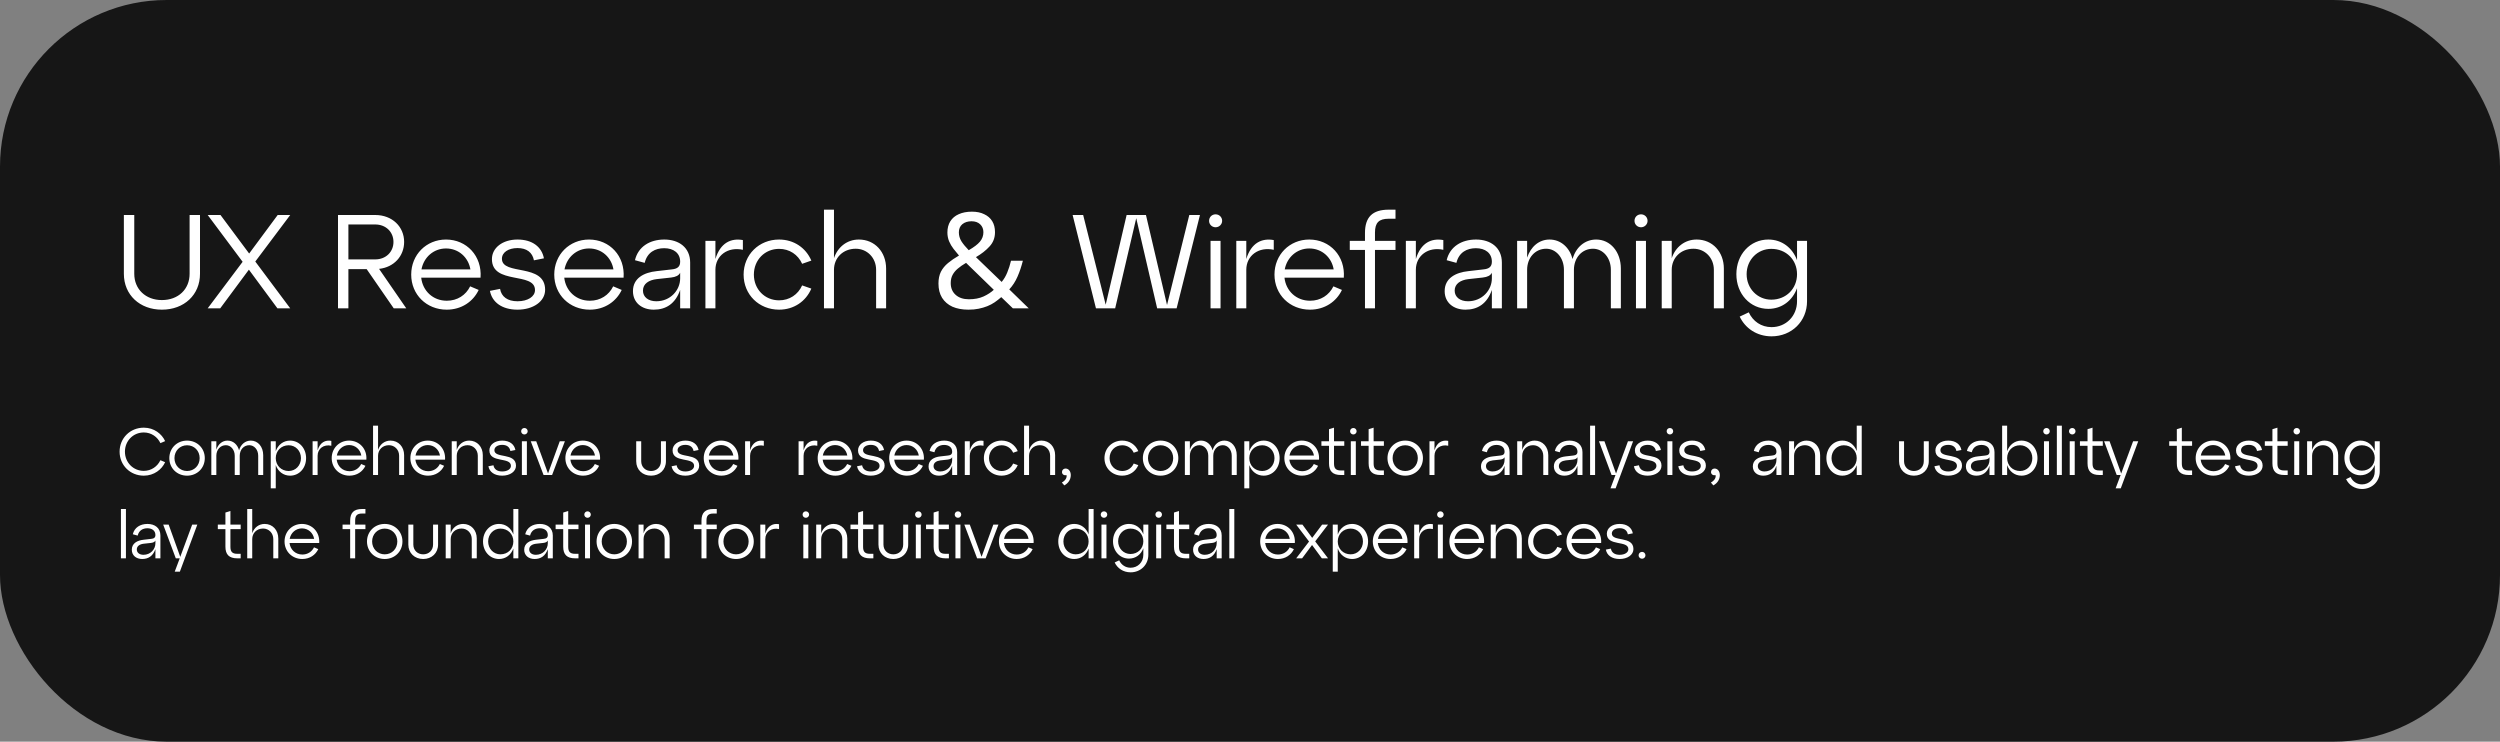 <?xml version="1.0" encoding="UTF-8"?> <svg xmlns="http://www.w3.org/2000/svg" width="300" height="89" viewBox="0 0 300 89" fill="none"><rect x="0" y="0" width="300" height="89" fill="#808080" stroke="none"/><g clip-path="url(#clip0_827_1260)"><rect width="784" height="255" rx="20" fill="#161616"></rect><path d="M14.864 25.8H16.112V32.856C16.112 34.696 17.472 36.008 19.424 36.008C21.408 36.008 22.752 34.696 22.752 32.856V25.8H24V32.856C24 35.384 22.096 37.16 19.424 37.16C16.768 37.16 14.864 35.384 14.864 32.856V25.8ZM24.923 37L29.115 31.416L24.923 25.8H26.459L29.899 30.424L33.323 25.8H34.827L30.635 31.384L34.827 37H33.291L29.867 32.36L26.427 37H24.923ZM40.56 37V25.8H45.024C47.072 25.8 48.496 27.208 48.496 29.032C48.496 30.728 47.28 32.072 45.488 32.264L48.752 37H47.248L44 32.296H41.808V37H40.56ZM41.808 31.128H45.024C46.32 31.128 47.216 30.216 47.216 29.032C47.216 27.848 46.32 26.936 45.024 26.936H41.808V31.128ZM49.345 32.952C49.345 30.568 51.153 28.744 53.521 28.744C56.001 28.744 57.857 30.728 57.665 33.32H50.545C50.721 34.92 51.969 36.088 53.617 36.088C54.881 36.088 55.905 35.416 56.417 34.36L57.441 34.792C56.785 36.184 55.393 37.16 53.601 37.16C51.185 37.16 49.345 35.352 49.345 32.952ZM50.577 32.328H56.449C56.209 30.904 55.057 29.816 53.521 29.816C52.033 29.816 50.849 30.872 50.577 32.328ZM60.007 34.664C60.167 35.608 60.903 36.152 62.103 36.152C63.335 36.152 64.199 35.592 64.199 34.808C64.199 32.584 59.031 34.216 59.031 31.096C59.031 29.736 60.311 28.744 62.103 28.744C63.895 28.744 65.015 29.64 65.271 31L64.071 31.24C63.895 30.296 63.207 29.768 62.103 29.768C61.015 29.768 60.231 30.28 60.231 31.048C60.231 33.112 65.415 31.528 65.415 34.776C65.415 36.168 63.991 37.16 62.103 37.16C60.231 37.16 59.047 36.264 58.791 34.904L60.007 34.664ZM66.51 32.952C66.51 30.568 68.318 28.744 70.686 28.744C73.166 28.744 75.022 30.728 74.83 33.32H67.71C67.886 34.92 69.134 36.088 70.782 36.088C72.046 36.088 73.07 35.416 73.582 34.36L74.606 34.792C73.95 36.184 72.558 37.16 70.766 37.16C68.35 37.16 66.51 35.352 66.51 32.952ZM67.742 32.328H73.614C73.374 30.904 72.222 29.816 70.686 29.816C69.198 29.816 68.014 30.872 67.742 32.328ZM75.955 34.936C75.955 33.384 77.267 32.696 78.803 32.536L80.611 32.328C81.283 32.264 81.619 32.008 81.619 31.4C81.619 30.376 80.835 29.784 79.699 29.784C78.627 29.784 77.667 30.28 77.363 31.544L76.195 31.224C76.579 29.592 77.987 28.744 79.715 28.744C81.475 28.744 82.819 29.704 82.819 31.512V37H81.619V34.792C81.043 36.456 79.907 37.16 78.451 37.16C77.011 37.16 75.955 36.312 75.955 34.936ZM77.155 34.872C77.155 35.656 77.811 36.152 78.755 36.152C80.435 36.152 81.619 34.84 81.619 33.4V32.728C81.459 33.064 81.091 33.24 80.531 33.304L78.787 33.496C77.875 33.608 77.155 34.04 77.155 34.872ZM84.65 37V28.904H85.85V31.08C86.442 29.128 87.722 28.552 89.146 28.808V29.976C87.338 29.576 85.85 30.664 85.85 32.376V37H84.65ZM89.233 32.952C89.233 30.568 91.073 28.744 93.489 28.744C95.265 28.744 96.705 29.736 97.361 31.272L96.257 31.656C95.761 30.552 94.737 29.864 93.489 29.864C91.777 29.864 90.465 31.192 90.465 32.952C90.465 34.712 91.777 36.04 93.489 36.04C94.737 36.04 95.761 35.352 96.257 34.248L97.361 34.632C96.705 36.168 95.265 37.16 93.489 37.16C91.073 37.16 89.233 35.352 89.233 32.952ZM98.877 37V25.16H100.077V30.984C100.525 29.64 101.645 28.744 103.069 28.744C104.973 28.744 106.333 30.232 106.333 32.232V37H105.133V32.376C105.133 30.936 104.061 29.848 102.685 29.848C101.165 29.848 100.077 30.936 100.077 32.376V37H98.877ZM116.632 25.4C117.208 25.4 117.698 25.501 118.104 25.704C118.52 25.896 118.84 26.173 119.064 26.536C119.288 26.899 119.4 27.341 119.4 27.864C119.4 28.536 119.181 29.107 118.744 29.576C118.317 30.045 117.773 30.472 117.112 30.856L120.2 33.832C120.477 33.501 120.701 33.123 120.872 32.696C121.053 32.259 121.202 31.789 121.32 31.288H122.744C122.573 31.971 122.36 32.605 122.104 33.192C121.848 33.779 121.517 34.291 121.112 34.728L123.448 37H121.544L120.152 35.656C119.896 35.88 119.629 36.088 119.352 36.28C119.085 36.461 118.792 36.616 118.472 36.744C118.152 36.872 117.805 36.973 117.432 37.048C117.069 37.123 116.664 37.16 116.216 37.16C115.48 37.16 114.84 37.043 114.296 36.808C113.762 36.563 113.346 36.205 113.048 35.736C112.76 35.267 112.616 34.696 112.616 34.024C112.616 33.48 112.712 33.011 112.904 32.616C113.106 32.221 113.394 31.869 113.768 31.56C114.141 31.251 114.578 30.952 115.08 30.664C114.856 30.408 114.637 30.141 114.424 29.864C114.21 29.587 114.034 29.288 113.896 28.968C113.757 28.637 113.688 28.28 113.688 27.896C113.688 27.373 113.805 26.925 114.04 26.552C114.274 26.179 114.61 25.896 115.048 25.704C115.496 25.501 116.024 25.4 116.632 25.4ZM115.928 31.544C115.544 31.768 115.213 31.997 114.936 32.232C114.669 32.456 114.461 32.707 114.312 32.984C114.162 33.261 114.088 33.592 114.088 33.976C114.088 34.563 114.285 35.032 114.68 35.384C115.074 35.736 115.602 35.912 116.264 35.912C116.946 35.912 117.533 35.8 118.024 35.576C118.514 35.352 118.925 35.085 119.256 34.776L115.928 31.544ZM116.584 26.552C116.136 26.552 115.768 26.669 115.48 26.904C115.202 27.139 115.064 27.464 115.064 27.88C115.064 28.264 115.165 28.621 115.368 28.952C115.57 29.272 115.864 29.629 116.248 30.024C116.877 29.661 117.325 29.32 117.592 29C117.869 28.669 118.008 28.291 118.008 27.864C118.008 27.48 117.88 27.165 117.624 26.92C117.368 26.675 117.021 26.552 116.584 26.552ZM131.515 37L128.715 25.8H129.979L132.683 36.568L135.195 25.8H137.515L140.043 36.6L142.715 25.8H143.995L141.195 37H138.859L136.347 26.184L133.819 37H131.515ZM145.265 37V28.904H146.465V37H145.265ZM145.089 26.504C145.089 26.056 145.425 25.72 145.873 25.72C146.305 25.72 146.657 26.056 146.657 26.504C146.657 26.92 146.305 27.272 145.873 27.272C145.425 27.272 145.089 26.92 145.089 26.504ZM148.355 37V28.904H149.555V31.08C150.147 29.128 151.427 28.552 152.851 28.808V29.976C151.043 29.576 149.555 30.664 149.555 32.376V37H148.355ZM152.937 32.952C152.937 30.568 154.745 28.744 157.113 28.744C159.593 28.744 161.449 30.728 161.257 33.32H154.137C154.313 34.92 155.561 36.088 157.209 36.088C158.473 36.088 159.497 35.416 160.009 34.36L161.033 34.792C160.377 36.184 158.985 37.16 157.193 37.16C154.777 37.16 152.937 35.352 152.937 32.952ZM154.169 32.328H160.041C159.801 30.904 158.649 29.816 157.113 29.816C155.625 29.816 154.441 30.872 154.169 32.328ZM163.797 37V29.992H161.973V28.904H163.797V27.96C163.797 26.056 164.693 25.16 166.645 25.16H167.461V26.248H166.645C165.461 26.248 164.997 26.728 164.997 27.912V28.904H167.461V29.992H164.997V37H163.797ZM168.703 37V28.904H169.903V31.08C170.495 29.128 171.775 28.552 173.199 28.808V29.976C171.391 29.576 169.903 30.664 169.903 32.376V37H168.703ZM173.36 34.936C173.36 33.384 174.672 32.696 176.208 32.536L178.016 32.328C178.688 32.264 179.024 32.008 179.024 31.4C179.024 30.376 178.24 29.784 177.104 29.784C176.032 29.784 175.072 30.28 174.768 31.544L173.6 31.224C173.984 29.592 175.392 28.744 177.12 28.744C178.88 28.744 180.224 29.704 180.224 31.512V37H179.024V34.792C178.448 36.456 177.312 37.16 175.856 37.16C174.416 37.16 173.36 36.312 173.36 34.936ZM174.56 34.872C174.56 35.656 175.216 36.152 176.16 36.152C177.84 36.152 179.024 34.84 179.024 33.4V32.728C178.864 33.064 178.496 33.24 177.936 33.304L176.192 33.496C175.28 33.608 174.56 34.04 174.56 34.872ZM182.055 37V28.904H183.255V30.92C183.687 29.608 184.679 28.744 185.943 28.744C187.303 28.744 188.343 29.704 188.711 31.08C189.095 29.688 190.167 28.744 191.543 28.744C193.255 28.744 194.503 30.232 194.503 32.232V37H193.303V32.376C193.303 30.936 192.359 29.848 191.159 29.848C189.831 29.848 188.871 30.936 188.871 32.376V37H187.671V32.376C187.671 30.936 186.727 29.848 185.543 29.848C184.215 29.848 183.255 30.936 183.255 32.376V37H182.055ZM196.316 37V28.904H197.516V37H196.316ZM196.14 26.504C196.14 26.056 196.476 25.72 196.924 25.72C197.356 25.72 197.708 26.056 197.708 26.504C197.708 26.92 197.356 27.272 196.924 27.272C196.476 27.272 196.14 26.92 196.14 26.504ZM199.407 37V28.904H200.607V30.984C201.055 29.64 202.175 28.744 203.599 28.744C205.503 28.744 206.863 30.232 206.863 32.232V37H205.663V32.376C205.663 30.936 204.591 29.848 203.215 29.848C201.695 29.848 200.607 30.936 200.607 32.376V37H199.407ZM208.364 32.904C208.364 30.536 210.012 28.744 212.204 28.744C213.82 28.744 215.1 29.736 215.644 31.224V28.904H216.844V36.152C216.844 38.552 215.004 40.36 212.588 40.36C210.812 40.36 209.42 39.384 208.764 37.992L209.852 37.48C210.348 38.552 211.34 39.256 212.588 39.256C214.316 39.256 215.644 37.928 215.644 36.152V34.584C215.1 36.072 213.82 37.064 212.204 37.064C210.012 37.064 208.364 35.272 208.364 32.904ZM209.596 32.904C209.596 34.632 210.908 35.96 212.556 35.96C214.348 35.96 215.644 34.632 215.644 32.904C215.644 31.176 214.348 29.864 212.556 29.864C210.908 29.864 209.596 31.176 209.596 32.904Z" fill="white"></path><path d="M14.352 54.2C14.352 52.576 15.616 51.32 17.256 51.32C18.496 51.32 19.424 52.072 19.816 52.936L19.248 53.176C18.904 52.44 18.168 51.896 17.256 51.896C15.984 51.896 14.992 52.904 14.992 54.2C14.992 55.496 15.984 56.504 17.256 56.504C18.168 56.504 18.904 55.96 19.248 55.224L19.816 55.464C19.424 56.328 18.496 57.08 17.256 57.08C15.616 57.08 14.352 55.824 14.352 54.2ZM20.319 54.976C20.319 53.784 21.239 52.872 22.447 52.872C23.655 52.872 24.575 53.784 24.575 54.976C24.575 56.176 23.655 57.08 22.447 57.08C21.239 57.08 20.319 56.176 20.319 54.976ZM20.935 54.976C20.935 55.856 21.591 56.52 22.447 56.52C23.311 56.52 23.959 55.856 23.959 54.976C23.959 54.096 23.311 53.432 22.447 53.432C21.591 53.432 20.935 54.096 20.935 54.976ZM25.36 57V52.952H25.96V53.96C26.176 53.304 26.672 52.872 27.304 52.872C27.984 52.872 28.504 53.352 28.688 54.04C28.88 53.344 29.416 52.872 30.104 52.872C30.96 52.872 31.584 53.616 31.584 54.616V57H30.984V54.688C30.984 53.968 30.512 53.424 29.912 53.424C29.248 53.424 28.768 53.968 28.768 54.688V57H28.168V54.688C28.168 53.968 27.696 53.424 27.104 53.424C26.44 53.424 25.96 53.968 25.96 54.688V57H25.36ZM32.491 58.6V52.952H33.091V54.152C33.355 53.384 33.995 52.872 34.811 52.872C35.907 52.872 36.731 53.784 36.731 54.976C36.731 56.176 35.907 57.08 34.811 57.08C33.995 57.08 33.355 56.568 33.091 55.808V58.6H32.491ZM33.091 54.976C33.091 55.856 33.747 56.52 34.643 56.52C35.467 56.52 36.115 55.856 36.115 54.976C36.115 54.096 35.467 53.432 34.643 53.432C33.747 53.432 33.091 54.096 33.091 54.976ZM37.512 57V52.952H38.112V54.04C38.408 53.064 39.048 52.776 39.76 52.904V53.488C38.856 53.288 38.112 53.832 38.112 54.688V57H37.512ZM39.804 54.976C39.804 53.784 40.708 52.872 41.892 52.872C43.132 52.872 44.06 53.864 43.964 55.16H40.404C40.492 55.96 41.116 56.544 41.94 56.544C42.572 56.544 43.084 56.208 43.34 55.68L43.852 55.896C43.524 56.592 42.828 57.08 41.932 57.08C40.724 57.08 39.804 56.176 39.804 54.976ZM40.42 54.664H43.356C43.236 53.952 42.66 53.408 41.892 53.408C41.148 53.408 40.556 53.936 40.42 54.664ZM44.766 57V51.08H45.366V53.992C45.59 53.32 46.15 52.872 46.862 52.872C47.814 52.872 48.494 53.616 48.494 54.616V57H47.894V54.688C47.894 53.968 47.358 53.424 46.67 53.424C45.91 53.424 45.366 53.968 45.366 54.688V57H44.766ZM49.245 54.976C49.245 53.784 50.149 52.872 51.333 52.872C52.573 52.872 53.501 53.864 53.405 55.16H49.845C49.933 55.96 50.557 56.544 51.381 56.544C52.013 56.544 52.525 56.208 52.781 55.68L53.293 55.896C52.965 56.592 52.269 57.08 51.373 57.08C50.165 57.08 49.245 56.176 49.245 54.976ZM49.861 54.664H52.797C52.677 53.952 52.101 53.408 51.333 53.408C50.589 53.408 49.997 53.936 49.861 54.664ZM54.208 57V52.952H54.808V53.992C55.032 53.32 55.592 52.872 56.304 52.872C57.256 52.872 57.936 53.616 57.936 54.616V57H57.336V54.688C57.336 53.968 56.8 53.424 56.112 53.424C55.352 53.424 54.808 53.968 54.808 54.688V57H54.208ZM59.215 55.832C59.295 56.304 59.663 56.576 60.263 56.576C60.879 56.576 61.311 56.296 61.311 55.904C61.311 54.792 58.727 55.608 58.727 54.048C58.727 53.368 59.367 52.872 60.263 52.872C61.159 52.872 61.719 53.32 61.847 54L61.247 54.12C61.159 53.648 60.815 53.384 60.263 53.384C59.719 53.384 59.327 53.64 59.327 54.024C59.327 55.056 61.919 54.264 61.919 55.888C61.919 56.584 61.207 57.08 60.263 57.08C59.327 57.08 58.735 56.632 58.607 55.952L59.215 55.832ZM62.626 57V52.952H63.226V57H62.626ZM62.538 51.752C62.538 51.528 62.706 51.36 62.93 51.36C63.146 51.36 63.322 51.528 63.322 51.752C63.322 51.96 63.146 52.136 62.93 52.136C62.706 52.136 62.538 51.96 62.538 51.752ZM65.227 57L63.691 52.952H64.347L65.763 56.816L67.171 52.952H67.787L66.251 57H65.227ZM67.845 54.976C67.845 53.784 68.749 52.872 69.933 52.872C71.173 52.872 72.101 53.864 72.005 55.16H68.445C68.533 55.96 69.157 56.544 69.981 56.544C70.613 56.544 71.125 56.208 71.381 55.68L71.893 55.896C71.565 56.592 70.869 57.08 69.973 57.08C68.765 57.08 67.845 56.176 67.845 54.976ZM68.461 54.664H71.397C71.277 53.952 70.701 53.408 69.933 53.408C69.189 53.408 68.597 53.936 68.461 54.664ZM76.345 52.952H76.945V55.344C76.945 56.048 77.457 56.52 78.129 56.52C78.801 56.52 79.313 56.048 79.313 55.344V52.952H79.913V55.344C79.913 56.376 79.153 57.08 78.129 57.08C77.105 57.08 76.345 56.376 76.345 55.344V52.952ZM81.197 55.832C81.277 56.304 81.645 56.576 82.245 56.576C82.861 56.576 83.293 56.296 83.293 55.904C83.293 54.792 80.709 55.608 80.709 54.048C80.709 53.368 81.349 52.872 82.245 52.872C83.141 52.872 83.701 53.32 83.829 54L83.229 54.12C83.141 53.648 82.797 53.384 82.245 53.384C81.701 53.384 81.309 53.64 81.309 54.024C81.309 55.056 83.901 54.264 83.901 55.888C83.901 56.584 83.189 57.08 82.245 57.08C81.309 57.08 80.717 56.632 80.589 55.952L81.197 55.832ZM84.448 54.976C84.448 53.784 85.352 52.872 86.536 52.872C87.776 52.872 88.704 53.864 88.608 55.16H85.048C85.136 55.96 85.76 56.544 86.584 56.544C87.216 56.544 87.728 56.208 87.984 55.68L88.496 55.896C88.168 56.592 87.472 57.08 86.576 57.08C85.368 57.08 84.448 56.176 84.448 54.976ZM85.064 54.664H88C87.88 53.952 87.304 53.408 86.536 53.408C85.792 53.408 85.2 53.936 85.064 54.664ZM89.411 57V52.952H90.011V54.04C90.307 53.064 90.947 52.776 91.659 52.904V53.488C90.755 53.288 90.011 53.832 90.011 54.688V57H89.411ZM95.83 57V52.952H96.43V54.04C96.726 53.064 97.366 52.776 98.078 52.904V53.488C97.174 53.288 96.43 53.832 96.43 54.688V57H95.83ZM98.121 54.976C98.121 53.784 99.025 52.872 100.21 52.872C101.45 52.872 102.378 53.864 102.282 55.16H98.722C98.809 55.96 99.433 56.544 100.258 56.544C100.89 56.544 101.402 56.208 101.658 55.68L102.17 55.896C101.842 56.592 101.146 57.08 100.25 57.08C99.041 57.08 98.121 56.176 98.121 54.976ZM98.737 54.664H101.674C101.554 53.952 100.978 53.408 100.21 53.408C99.466 53.408 98.874 53.936 98.737 54.664ZM103.452 55.832C103.532 56.304 103.9 56.576 104.5 56.576C105.116 56.576 105.548 56.296 105.548 55.904C105.548 54.792 102.964 55.608 102.964 54.048C102.964 53.368 103.604 52.872 104.5 52.872C105.396 52.872 105.956 53.32 106.084 54L105.484 54.12C105.396 53.648 105.052 53.384 104.5 53.384C103.956 53.384 103.564 53.64 103.564 54.024C103.564 55.056 106.156 54.264 106.156 55.888C106.156 56.584 105.444 57.08 104.5 57.08C103.564 57.08 102.972 56.632 102.844 55.952L103.452 55.832ZM106.704 54.976C106.704 53.784 107.608 52.872 108.792 52.872C110.032 52.872 110.96 53.864 110.864 55.16H107.304C107.392 55.96 108.016 56.544 108.84 56.544C109.472 56.544 109.984 56.208 110.24 55.68L110.752 55.896C110.424 56.592 109.728 57.08 108.832 57.08C107.624 57.08 106.704 56.176 106.704 54.976ZM107.32 54.664H110.256C110.136 53.952 109.56 53.408 108.792 53.408C108.048 53.408 107.456 53.936 107.32 54.664ZM111.427 55.968C111.427 55.192 112.083 54.848 112.851 54.768L113.755 54.664C114.091 54.632 114.259 54.504 114.259 54.2C114.259 53.688 113.867 53.392 113.299 53.392C112.763 53.392 112.283 53.64 112.131 54.272L111.547 54.112C111.739 53.296 112.443 52.872 113.307 52.872C114.187 52.872 114.859 53.352 114.859 54.256V57H114.259V55.896C113.971 56.728 113.403 57.08 112.675 57.08C111.955 57.08 111.427 56.656 111.427 55.968ZM112.027 55.936C112.027 56.328 112.355 56.576 112.827 56.576C113.667 56.576 114.259 55.92 114.259 55.2V54.864C114.179 55.032 113.995 55.12 113.715 55.152L112.843 55.248C112.387 55.304 112.027 55.52 112.027 55.936ZM115.774 57V52.952H116.374V54.04C116.67 53.064 117.31 52.776 118.022 52.904V53.488C117.118 53.288 116.374 53.832 116.374 54.688V57H115.774ZM118.065 54.976C118.065 53.784 118.985 52.872 120.193 52.872C121.081 52.872 121.801 53.368 122.129 54.136L121.577 54.328C121.329 53.776 120.817 53.432 120.193 53.432C119.337 53.432 118.681 54.096 118.681 54.976C118.681 55.856 119.337 56.52 120.193 56.52C120.817 56.52 121.329 56.176 121.577 55.624L122.129 55.816C121.801 56.584 121.081 57.08 120.193 57.08C118.985 57.08 118.065 56.176 118.065 54.976ZM122.887 57V51.08H123.487V53.992C123.711 53.32 124.271 52.872 124.983 52.872C125.935 52.872 126.615 53.616 126.615 54.616V57H126.015V54.688C126.015 53.968 125.479 53.424 124.791 53.424C124.031 53.424 123.487 53.968 123.487 54.688V57H122.887ZM127.422 57.904C127.926 57.624 128.054 57.24 127.974 57.008C127.742 57.088 127.438 56.952 127.438 56.64C127.438 56.408 127.622 56.224 127.862 56.224C128.246 56.224 128.494 56.576 128.494 57.008C128.494 57.528 128.214 57.976 127.718 58.248L127.422 57.904ZM132.535 54.976C132.535 53.784 133.455 52.872 134.663 52.872C135.551 52.872 136.271 53.368 136.599 54.136L136.047 54.328C135.799 53.776 135.287 53.432 134.663 53.432C133.807 53.432 133.151 54.096 133.151 54.976C133.151 55.856 133.807 56.52 134.663 56.52C135.287 56.52 135.799 56.176 136.047 55.624L136.599 55.816C136.271 56.584 135.551 57.08 134.663 57.08C133.455 57.08 132.535 56.176 132.535 54.976ZM137.143 54.976C137.143 53.784 138.063 52.872 139.271 52.872C140.479 52.872 141.399 53.784 141.399 54.976C141.399 56.176 140.479 57.08 139.271 57.08C138.063 57.08 137.143 56.176 137.143 54.976ZM137.759 54.976C137.759 55.856 138.415 56.52 139.271 56.52C140.135 56.52 140.783 55.856 140.783 54.976C140.783 54.096 140.135 53.432 139.271 53.432C138.415 53.432 137.759 54.096 137.759 54.976ZM142.184 57V52.952H142.784V53.96C143 53.304 143.496 52.872 144.128 52.872C144.808 52.872 145.328 53.352 145.512 54.04C145.704 53.344 146.24 52.872 146.928 52.872C147.784 52.872 148.408 53.616 148.408 54.616V57H147.808V54.688C147.808 53.968 147.336 53.424 146.736 53.424C146.072 53.424 145.592 53.968 145.592 54.688V57H144.992V54.688C144.992 53.968 144.52 53.424 143.928 53.424C143.264 53.424 142.784 53.968 142.784 54.688V57H142.184ZM149.315 58.6V52.952H149.915V54.152C150.179 53.384 150.819 52.872 151.635 52.872C152.731 52.872 153.555 53.784 153.555 54.976C153.555 56.176 152.731 57.08 151.635 57.08C150.819 57.08 150.179 56.568 149.915 55.808V58.6H149.315ZM149.915 54.976C149.915 55.856 150.571 56.52 151.467 56.52C152.291 56.52 152.939 55.856 152.939 54.976C152.939 54.096 152.291 53.432 151.467 53.432C150.571 53.432 149.915 54.096 149.915 54.976ZM154.122 54.976C154.122 53.784 155.026 52.872 156.21 52.872C157.45 52.872 158.378 53.864 158.282 55.16H154.722C154.81 55.96 155.434 56.544 156.258 56.544C156.89 56.544 157.402 56.208 157.658 55.68L158.17 55.896C157.842 56.592 157.146 57.08 156.25 57.08C155.042 57.08 154.122 56.176 154.122 54.976ZM154.738 54.664H157.674C157.554 53.952 156.978 53.408 156.21 53.408C155.466 53.408 154.874 53.936 154.738 54.664ZM158.569 53.496V52.952H159.481V51.504L160.081 51.32V52.952H161.313V53.496H160.081V55.624C160.081 56.216 160.313 56.456 160.905 56.456H161.313V57H160.905C159.929 57 159.481 56.552 159.481 55.6V53.496H158.569ZM162.098 57V52.952H162.698V57H162.098ZM162.01 51.752C162.01 51.528 162.178 51.36 162.402 51.36C162.618 51.36 162.794 51.528 162.794 51.752C162.794 51.96 162.618 52.136 162.402 52.136C162.178 52.136 162.01 51.96 162.01 51.752ZM163.323 53.496V52.952H164.235V51.504L164.835 51.32V52.952H166.067V53.496H164.835V55.624C164.835 56.216 165.067 56.456 165.659 56.456H166.067V57H165.659C164.683 57 164.235 56.552 164.235 55.6V53.496H163.323ZM166.497 54.976C166.497 53.784 167.417 52.872 168.625 52.872C169.833 52.872 170.753 53.784 170.753 54.976C170.753 56.176 169.833 57.08 168.625 57.08C167.417 57.08 166.497 56.176 166.497 54.976ZM167.113 54.976C167.113 55.856 167.769 56.52 168.625 56.52C169.489 56.52 170.137 55.856 170.137 54.976C170.137 54.096 169.489 53.432 168.625 53.432C167.769 53.432 167.113 54.096 167.113 54.976ZM171.538 57V52.952H172.138V54.04C172.434 53.064 173.074 52.776 173.786 52.904V53.488C172.882 53.288 172.138 53.832 172.138 54.688V57H171.538ZM177.717 55.968C177.717 55.192 178.373 54.848 179.141 54.768L180.045 54.664C180.381 54.632 180.549 54.504 180.549 54.2C180.549 53.688 180.157 53.392 179.589 53.392C179.053 53.392 178.573 53.64 178.421 54.272L177.837 54.112C178.029 53.296 178.733 52.872 179.597 52.872C180.477 52.872 181.149 53.352 181.149 54.256V57H180.549V55.896C180.261 56.728 179.693 57.08 178.965 57.08C178.245 57.08 177.717 56.656 177.717 55.968ZM178.317 55.936C178.317 56.328 178.645 56.576 179.117 56.576C179.957 56.576 180.549 55.92 180.549 55.2V54.864C180.469 55.032 180.285 55.12 180.005 55.152L179.133 55.248C178.677 55.304 178.317 55.52 178.317 55.936ZM182.065 57V52.952H182.665V53.992C182.889 53.32 183.449 52.872 184.161 52.872C185.113 52.872 185.793 53.616 185.793 54.616V57H185.193V54.688C185.193 53.968 184.657 53.424 183.969 53.424C183.209 53.424 182.665 53.968 182.665 54.688V57H182.065ZM186.464 55.968C186.464 55.192 187.12 54.848 187.888 54.768L188.792 54.664C189.128 54.632 189.296 54.504 189.296 54.2C189.296 53.688 188.904 53.392 188.336 53.392C187.8 53.392 187.32 53.64 187.168 54.272L186.584 54.112C186.776 53.296 187.48 52.872 188.344 52.872C189.224 52.872 189.896 53.352 189.896 54.256V57H189.296V55.896C189.008 56.728 188.44 57.08 187.712 57.08C186.992 57.08 186.464 56.656 186.464 55.968ZM187.064 55.936C187.064 56.328 187.392 56.576 187.864 56.576C188.704 56.576 189.296 55.92 189.296 55.2V54.864C189.216 55.032 189.032 55.12 188.752 55.152L187.88 55.248C187.424 55.304 187.064 55.52 187.064 55.936ZM190.811 57V51.08H191.411V57H190.811ZM193.26 58.6L193.86 57H193.388L191.876 52.952H192.532L193.924 56.824L195.356 52.952H195.972L193.876 58.6H193.26ZM196.675 55.832C196.755 56.304 197.123 56.576 197.723 56.576C198.339 56.576 198.771 56.296 198.771 55.904C198.771 54.792 196.187 55.608 196.187 54.048C196.187 53.368 196.827 52.872 197.723 52.872C198.619 52.872 199.179 53.32 199.307 54L198.707 54.12C198.619 53.648 198.275 53.384 197.723 53.384C197.179 53.384 196.787 53.64 196.787 54.024C196.787 55.056 199.379 54.264 199.379 55.888C199.379 56.584 198.667 57.08 197.723 57.08C196.787 57.08 196.195 56.632 196.067 55.952L196.675 55.832ZM200.087 57V52.952H200.687V57H200.087ZM199.999 51.752C199.999 51.528 200.167 51.36 200.391 51.36C200.607 51.36 200.783 51.528 200.783 51.752C200.783 51.96 200.607 52.136 200.391 52.136C200.167 52.136 199.999 51.96 199.999 51.752ZM202 55.832C202.08 56.304 202.448 56.576 203.048 56.576C203.664 56.576 204.096 56.296 204.096 55.904C204.096 54.792 201.512 55.608 201.512 54.048C201.512 53.368 202.152 52.872 203.048 52.872C203.944 52.872 204.504 53.32 204.632 54L204.032 54.12C203.944 53.648 203.6 53.384 203.048 53.384C202.504 53.384 202.112 53.64 202.112 54.024C202.112 55.056 204.704 54.264 204.704 55.888C204.704 56.584 203.992 57.08 203.048 57.08C202.112 57.08 201.52 56.632 201.392 55.952L202 55.832ZM205.307 57.904C205.811 57.624 205.939 57.24 205.859 57.008C205.627 57.088 205.323 56.952 205.323 56.64C205.323 56.408 205.507 56.224 205.747 56.224C206.131 56.224 206.379 56.576 206.379 57.008C206.379 57.528 206.099 57.976 205.603 58.248L205.307 57.904ZM210.34 55.968C210.34 55.192 210.996 54.848 211.764 54.768L212.668 54.664C213.004 54.632 213.172 54.504 213.172 54.2C213.172 53.688 212.78 53.392 212.212 53.392C211.676 53.392 211.196 53.64 211.044 54.272L210.46 54.112C210.652 53.296 211.356 52.872 212.22 52.872C213.1 52.872 213.772 53.352 213.772 54.256V57H213.172V55.896C212.884 56.728 212.316 57.08 211.588 57.08C210.868 57.08 210.34 56.656 210.34 55.968ZM210.94 55.936C210.94 56.328 211.268 56.576 211.74 56.576C212.58 56.576 213.172 55.92 213.172 55.2V54.864C213.092 55.032 212.908 55.12 212.628 55.152L211.756 55.248C211.3 55.304 210.94 55.52 210.94 55.936ZM214.688 57V52.952H215.288V53.992C215.512 53.32 216.072 52.872 216.784 52.872C217.736 52.872 218.416 53.616 218.416 54.616V57H217.816V54.688C217.816 53.968 217.28 53.424 216.592 53.424C215.832 53.424 215.288 53.968 215.288 54.688V57H214.688ZM219.167 54.976C219.167 53.784 219.991 52.872 221.087 52.872C221.895 52.872 222.535 53.376 222.807 54.128V51.08H223.407V57H222.807V55.824C222.535 56.576 221.895 57.08 221.087 57.08C219.991 57.08 219.167 56.176 219.167 54.976ZM219.783 54.976C219.783 55.856 220.439 56.52 221.255 56.52C222.159 56.52 222.807 55.856 222.807 54.976C222.807 54.096 222.159 53.432 221.255 53.432C220.439 53.432 219.783 54.096 219.783 54.976ZM227.886 52.952H228.486V55.344C228.486 56.048 228.998 56.52 229.67 56.52C230.342 56.52 230.854 56.048 230.854 55.344V52.952H231.454V55.344C231.454 56.376 230.694 57.08 229.67 57.08C228.646 57.08 227.886 56.376 227.886 55.344V52.952ZM232.737 55.832C232.817 56.304 233.185 56.576 233.785 56.576C234.401 56.576 234.833 56.296 234.833 55.904C234.833 54.792 232.249 55.608 232.249 54.048C232.249 53.368 232.889 52.872 233.785 52.872C234.681 52.872 235.241 53.32 235.369 54L234.769 54.12C234.681 53.648 234.337 53.384 233.785 53.384C233.241 53.384 232.849 53.64 232.849 54.024C232.849 55.056 235.441 54.264 235.441 55.888C235.441 56.584 234.729 57.08 233.785 57.08C232.849 57.08 232.257 56.632 232.129 55.952L232.737 55.832ZM235.908 55.968C235.908 55.192 236.564 54.848 237.332 54.768L238.236 54.664C238.572 54.632 238.74 54.504 238.74 54.2C238.74 53.688 238.348 53.392 237.78 53.392C237.244 53.392 236.764 53.64 236.612 54.272L236.028 54.112C236.22 53.296 236.924 52.872 237.788 52.872C238.668 52.872 239.34 53.352 239.34 54.256V57H238.74V55.896C238.452 56.728 237.884 57.08 237.156 57.08C236.436 57.08 235.908 56.656 235.908 55.968ZM236.508 55.936C236.508 56.328 236.836 56.576 237.308 56.576C238.148 56.576 238.74 55.92 238.74 55.2V54.864C238.66 55.032 238.476 55.12 238.196 55.152L237.324 55.248C236.868 55.304 236.508 55.52 236.508 55.936ZM240.256 57V51.08H240.856V54.152C241.12 53.384 241.76 52.872 242.576 52.872C243.672 52.872 244.496 53.784 244.496 54.976C244.496 56.176 243.672 57.08 242.576 57.08C241.76 57.08 241.12 56.568 240.856 55.808V57H240.256ZM240.856 54.976C240.856 55.856 241.512 56.52 242.408 56.52C243.232 56.52 243.88 55.856 243.88 54.976C243.88 54.096 243.232 53.432 242.408 53.432C241.512 53.432 240.856 54.096 240.856 54.976ZM245.277 57V52.952H245.877V57H245.277ZM245.189 51.752C245.189 51.528 245.357 51.36 245.581 51.36C245.797 51.36 245.973 51.528 245.973 51.752C245.973 51.96 245.797 52.136 245.581 52.136C245.357 52.136 245.189 51.96 245.189 51.752ZM246.822 57V51.08H247.422V57H246.822ZM248.367 57V52.952H248.967V57H248.367ZM248.279 51.752C248.279 51.528 248.447 51.36 248.671 51.36C248.887 51.36 249.063 51.528 249.063 51.752C249.063 51.96 248.887 52.136 248.671 52.136C248.447 52.136 248.279 51.96 248.279 51.752ZM249.592 53.496V52.952H250.504V51.504L251.104 51.32V52.952H252.336V53.496H251.104V55.624C251.104 56.216 251.336 56.456 251.928 56.456H252.336V57H251.928C250.952 57 250.504 56.552 250.504 55.6V53.496H249.592ZM253.877 58.6L254.477 57H254.005L252.493 52.952H253.149L254.541 56.824L255.973 52.952H256.589L254.493 58.6H253.877ZM260.307 53.496V52.952H261.219V51.504L261.819 51.32V52.952H263.051V53.496H261.819V55.624C261.819 56.216 262.051 56.456 262.643 56.456H263.051V57H262.643C261.667 57 261.219 56.552 261.219 55.6V53.496H260.307ZM263.48 54.976C263.48 53.784 264.384 52.872 265.568 52.872C266.808 52.872 267.736 53.864 267.64 55.16H264.08C264.168 55.96 264.792 56.544 265.616 56.544C266.248 56.544 266.76 56.208 267.016 55.68L267.528 55.896C267.2 56.592 266.504 57.08 265.608 57.08C264.4 57.08 263.48 56.176 263.48 54.976ZM264.096 54.664H267.032C266.912 53.952 266.336 53.408 265.568 53.408C264.824 53.408 264.232 53.936 264.096 54.664ZM268.811 55.832C268.891 56.304 269.259 56.576 269.859 56.576C270.475 56.576 270.907 56.296 270.907 55.904C270.907 54.792 268.323 55.608 268.323 54.048C268.323 53.368 268.963 52.872 269.859 52.872C270.755 52.872 271.315 53.32 271.443 54L270.843 54.12C270.755 53.648 270.411 53.384 269.859 53.384C269.315 53.384 268.923 53.64 268.923 54.024C268.923 55.056 271.515 54.264 271.515 55.888C271.515 56.584 270.803 57.08 269.859 57.08C268.923 57.08 268.331 56.632 268.203 55.952L268.811 55.832ZM271.778 53.496V52.952H272.69V51.504L273.29 51.32V52.952H274.522V53.496H273.29V55.624C273.29 56.216 273.522 56.456 274.114 56.456H274.522V57H274.114C273.138 57 272.69 56.552 272.69 55.6V53.496H271.778ZM275.307 57V52.952H275.907V57H275.307ZM275.219 51.752C275.219 51.528 275.387 51.36 275.611 51.36C275.827 51.36 276.003 51.528 276.003 51.752C276.003 51.96 275.827 52.136 275.611 52.136C275.387 52.136 275.219 51.96 275.219 51.752ZM276.852 57V52.952H277.452V53.992C277.676 53.32 278.236 52.872 278.948 52.872C279.9 52.872 280.58 53.616 280.58 54.616V57H279.98V54.688C279.98 53.968 279.444 53.424 278.756 53.424C277.996 53.424 277.452 53.968 277.452 54.688V57H276.852ZM281.33 54.952C281.33 53.768 282.154 52.872 283.25 52.872C284.058 52.872 284.698 53.368 284.97 54.112V52.952H285.57V56.576C285.57 57.776 284.65 58.68 283.442 58.68C282.554 58.68 281.858 58.192 281.53 57.496L282.074 57.24C282.322 57.776 282.818 58.128 283.442 58.128C284.306 58.128 284.97 57.464 284.97 56.576V55.792C284.698 56.536 284.058 57.032 283.25 57.032C282.154 57.032 281.33 56.136 281.33 54.952ZM281.946 54.952C281.946 55.816 282.602 56.48 283.426 56.48C284.322 56.48 284.97 55.816 284.97 54.952C284.97 54.088 284.322 53.432 283.426 53.432C282.602 53.432 281.946 54.088 281.946 54.952ZM14.512 67V61.08H15.112V67H14.512ZM15.817 65.968C15.817 65.192 16.473 64.848 17.241 64.768L18.145 64.664C18.481 64.632 18.649 64.504 18.649 64.2C18.649 63.688 18.257 63.392 17.689 63.392C17.153 63.392 16.673 63.64 16.521 64.272L15.937 64.112C16.129 63.296 16.833 62.872 17.697 62.872C18.577 62.872 19.249 63.352 19.249 64.256V67H18.649V65.896C18.361 66.728 17.793 67.08 17.065 67.08C16.345 67.08 15.817 66.656 15.817 65.968ZM16.417 65.936C16.417 66.328 16.745 66.576 17.217 66.576C18.057 66.576 18.649 65.92 18.649 65.2V64.864C18.569 65.032 18.385 65.12 18.105 65.152L17.233 65.248C16.777 65.304 16.417 65.52 16.417 65.936ZM20.967 68.6L21.567 67H21.095L19.583 62.952H20.239L21.631 66.824L23.063 62.952H23.679L21.583 68.6H20.967ZM26.138 63.496V62.952H27.05V61.504L27.65 61.32V62.952H28.882V63.496H27.65V65.624C27.65 66.216 27.882 66.456 28.474 66.456H28.882V67H28.474C27.498 67 27.05 66.552 27.05 65.6V63.496H26.138ZM29.667 67V61.08H30.267V63.992C30.491 63.32 31.051 62.872 31.763 62.872C32.715 62.872 33.395 63.616 33.395 64.616V67H32.795V64.688C32.795 63.968 32.259 63.424 31.571 63.424C30.811 63.424 30.267 63.968 30.267 64.688V67H29.667ZM34.145 64.976C34.145 63.784 35.049 62.872 36.233 62.872C37.473 62.872 38.401 63.864 38.305 65.16H34.745C34.833 65.96 35.457 66.544 36.281 66.544C36.913 66.544 37.425 66.208 37.681 65.68L38.193 65.896C37.865 66.592 37.169 67.08 36.273 67.08C35.065 67.08 34.145 66.176 34.145 64.976ZM34.761 64.664H37.697C37.577 63.952 37.001 63.408 36.233 63.408C35.489 63.408 34.897 63.936 34.761 64.664ZM42.019 67V63.496H41.107V62.952H42.019V62.48C42.019 61.528 42.467 61.08 43.443 61.08H43.851V61.624H43.443C42.851 61.624 42.619 61.864 42.619 62.456V62.952H43.851V63.496H42.619V67H42.019ZM44.038 64.976C44.038 63.784 44.958 62.872 46.166 62.872C47.374 62.872 48.294 63.784 48.294 64.976C48.294 66.176 47.374 67.08 46.166 67.08C44.958 67.08 44.038 66.176 44.038 64.976ZM44.654 64.976C44.654 65.856 45.31 66.52 46.166 66.52C47.03 66.52 47.678 65.856 47.678 64.976C47.678 64.096 47.03 63.432 46.166 63.432C45.31 63.432 44.654 64.096 44.654 64.976ZM49 62.952H49.6V65.344C49.6 66.048 50.112 66.52 50.784 66.52C51.456 66.52 51.968 66.048 51.968 65.344V62.952H52.568V65.344C52.568 66.376 51.808 67.08 50.784 67.08C49.76 67.08 49 66.376 49 65.344V62.952ZM53.484 67V62.952H54.084V63.992C54.308 63.32 54.868 62.872 55.58 62.872C56.532 62.872 57.212 63.616 57.212 64.616V67H56.612V64.688C56.612 63.968 56.076 63.424 55.388 63.424C54.628 63.424 54.084 63.968 54.084 64.688V67H53.484ZM57.962 64.976C57.962 63.784 58.786 62.872 59.882 62.872C60.69 62.872 61.33 63.376 61.602 64.128V61.08H62.202V67H61.602V65.824C61.33 66.576 60.69 67.08 59.882 67.08C58.786 67.08 57.962 66.176 57.962 64.976ZM58.578 64.976C58.578 65.856 59.234 66.52 60.05 66.52C60.954 66.52 61.602 65.856 61.602 64.976C61.602 64.096 60.954 63.432 60.05 63.432C59.234 63.432 58.578 64.096 58.578 64.976ZM62.904 65.968C62.904 65.192 63.56 64.848 64.328 64.768L65.232 64.664C65.568 64.632 65.736 64.504 65.736 64.2C65.736 63.688 65.344 63.392 64.776 63.392C64.24 63.392 63.76 63.64 63.608 64.272L63.024 64.112C63.216 63.296 63.92 62.872 64.784 62.872C65.664 62.872 66.336 63.352 66.336 64.256V67H65.736V65.896C65.448 66.728 64.88 67.08 64.152 67.08C63.432 67.08 62.904 66.656 62.904 65.968ZM63.504 65.936C63.504 66.328 63.832 66.576 64.304 66.576C65.144 66.576 65.736 65.92 65.736 65.2V64.864C65.656 65.032 65.472 65.12 65.192 65.152L64.32 65.248C63.864 65.304 63.504 65.52 63.504 65.936ZM66.674 63.496V62.952H67.586V61.504L68.186 61.32V62.952H69.418V63.496H68.186V65.624C68.186 66.216 68.418 66.456 69.01 66.456H69.418V67H69.01C68.034 67 67.586 66.552 67.586 65.6V63.496H66.674ZM70.203 67V62.952H70.803V67H70.203ZM70.115 61.752C70.115 61.528 70.283 61.36 70.507 61.36C70.723 61.36 70.899 61.528 70.899 61.752C70.899 61.96 70.723 62.136 70.507 62.136C70.283 62.136 70.115 61.96 70.115 61.752ZM71.588 64.976C71.588 63.784 72.508 62.872 73.716 62.872C74.924 62.872 75.844 63.784 75.844 64.976C75.844 66.176 74.924 67.08 73.716 67.08C72.508 67.08 71.588 66.176 71.588 64.976ZM72.204 64.976C72.204 65.856 72.86 66.52 73.716 66.52C74.58 66.52 75.228 65.856 75.228 64.976C75.228 64.096 74.58 63.432 73.716 63.432C72.86 63.432 72.204 64.096 72.204 64.976ZM76.629 67V62.952H77.229V63.992C77.453 63.32 78.013 62.872 78.725 62.872C79.677 62.872 80.357 63.616 80.357 64.616V67H79.757V64.688C79.757 63.968 79.221 63.424 78.533 63.424C77.773 63.424 77.229 63.968 77.229 64.688V67H76.629ZM84.178 67V63.496H83.266V62.952H84.178V62.48C84.178 61.528 84.626 61.08 85.602 61.08H86.01V61.624H85.602C85.01 61.624 84.778 61.864 84.778 62.456V62.952H86.01V63.496H84.778V67H84.178ZM86.197 64.976C86.197 63.784 87.117 62.872 88.325 62.872C89.533 62.872 90.453 63.784 90.453 64.976C90.453 66.176 89.533 67.08 88.325 67.08C87.117 67.08 86.197 66.176 86.197 64.976ZM86.813 64.976C86.813 65.856 87.469 66.52 88.325 66.52C89.189 66.52 89.837 65.856 89.837 64.976C89.837 64.096 89.189 63.432 88.325 63.432C87.469 63.432 86.813 64.096 86.813 64.976ZM91.238 67V62.952H91.838V64.04C92.134 63.064 92.774 62.776 93.486 62.904V63.488C92.582 63.288 91.838 63.832 91.838 64.688V67H91.238ZM96.399 67V62.952H96.999V67H96.399ZM96.311 61.752C96.311 61.528 96.479 61.36 96.703 61.36C96.919 61.36 97.095 61.528 97.095 61.752C97.095 61.96 96.919 62.136 96.703 62.136C96.479 62.136 96.311 61.96 96.311 61.752ZM97.944 67V62.952H98.544V63.992C98.768 63.32 99.328 62.872 100.04 62.872C100.992 62.872 101.672 63.616 101.672 64.616V67H101.072V64.688C101.072 63.968 100.536 63.424 99.848 63.424C99.088 63.424 98.544 63.968 98.544 64.688V67H97.944ZM102.059 63.496V62.952H102.971V61.504L103.571 61.32V62.952H104.803V63.496H103.571V65.624C103.571 66.216 103.803 66.456 104.395 66.456H104.803V67H104.395C103.419 67 102.971 66.552 102.971 65.6V63.496H102.059ZM105.415 62.952H106.015V65.344C106.015 66.048 106.527 66.52 107.199 66.52C107.871 66.52 108.383 66.048 108.383 65.344V62.952H108.983V65.344C108.983 66.376 108.223 67.08 107.199 67.08C106.175 67.08 105.415 66.376 105.415 65.344V62.952ZM109.899 67V62.952H110.499V67H109.899ZM109.811 61.752C109.811 61.528 109.979 61.36 110.203 61.36C110.419 61.36 110.595 61.528 110.595 61.752C110.595 61.96 110.419 62.136 110.203 62.136C109.979 62.136 109.811 61.96 109.811 61.752ZM111.124 63.496V62.952H112.036V61.504L112.636 61.32V62.952H113.868V63.496H112.636V65.624C112.636 66.216 112.868 66.456 113.46 66.456H113.868V67H113.46C112.484 67 112.036 66.552 112.036 65.6V63.496H111.124ZM114.653 67V62.952H115.253V67H114.653ZM114.565 61.752C114.565 61.528 114.733 61.36 114.957 61.36C115.173 61.36 115.349 61.528 115.349 61.752C115.349 61.96 115.173 62.136 114.957 62.136C114.733 62.136 114.565 61.96 114.565 61.752ZM117.254 67L115.718 62.952H116.374L117.79 66.816L119.198 62.952H119.814L118.278 67H117.254ZM119.872 64.976C119.872 63.784 120.776 62.872 121.96 62.872C123.2 62.872 124.128 63.864 124.032 65.16H120.472C120.56 65.96 121.184 66.544 122.008 66.544C122.64 66.544 123.152 66.208 123.408 65.68L123.92 65.896C123.592 66.592 122.896 67.08 122 67.08C120.792 67.08 119.872 66.176 119.872 64.976ZM120.488 64.664H123.424C123.304 63.952 122.728 63.408 121.96 63.408C121.216 63.408 120.624 63.936 120.488 64.664ZM126.993 64.976C126.993 63.784 127.817 62.872 128.913 62.872C129.721 62.872 130.361 63.376 130.633 64.128V61.08H131.233V67H130.633V65.824C130.361 66.576 129.721 67.08 128.913 67.08C127.817 67.08 126.993 66.176 126.993 64.976ZM127.609 64.976C127.609 65.856 128.265 66.52 129.081 66.52C129.985 66.52 130.633 65.856 130.633 64.976C130.633 64.096 129.985 63.432 129.081 63.432C128.265 63.432 127.609 64.096 127.609 64.976ZM132.175 67V62.952H132.775V67H132.175ZM132.087 61.752C132.087 61.528 132.255 61.36 132.479 61.36C132.695 61.36 132.871 61.528 132.871 61.752C132.871 61.96 132.695 62.136 132.479 62.136C132.255 62.136 132.087 61.96 132.087 61.752ZM133.56 64.952C133.56 63.768 134.384 62.872 135.48 62.872C136.288 62.872 136.928 63.368 137.2 64.112V62.952H137.8V66.576C137.8 67.776 136.88 68.68 135.672 68.68C134.784 68.68 134.088 68.192 133.76 67.496L134.304 67.24C134.552 67.776 135.048 68.128 135.672 68.128C136.536 68.128 137.2 67.464 137.2 66.576V65.792C136.928 66.536 136.288 67.032 135.48 67.032C134.384 67.032 133.56 66.136 133.56 64.952ZM134.176 64.952C134.176 65.816 134.832 66.48 135.656 66.48C136.552 66.48 137.2 65.816 137.2 64.952C137.2 64.088 136.552 63.432 135.656 63.432C134.832 63.432 134.176 64.088 134.176 64.952ZM138.741 67V62.952H139.341V67H138.741ZM138.653 61.752C138.653 61.528 138.821 61.36 139.045 61.36C139.261 61.36 139.437 61.528 139.437 61.752C139.437 61.96 139.261 62.136 139.045 62.136C138.821 62.136 138.653 61.96 138.653 61.752ZM139.966 63.496V62.952H140.878V61.504L141.478 61.32V62.952H142.71V63.496H141.478V65.624C141.478 66.216 141.71 66.456 142.302 66.456H142.71V67H142.302C141.326 67 140.878 66.552 140.878 65.6V63.496H139.966ZM143.17 65.968C143.17 65.192 143.826 64.848 144.594 64.768L145.498 64.664C145.834 64.632 146.002 64.504 146.002 64.2C146.002 63.688 145.61 63.392 145.042 63.392C144.506 63.392 144.026 63.64 143.874 64.272L143.29 64.112C143.482 63.296 144.186 62.872 145.05 62.872C145.93 62.872 146.602 63.352 146.602 64.256V67H146.002V65.896C145.714 66.728 145.146 67.08 144.418 67.08C143.698 67.08 143.17 66.656 143.17 65.968ZM143.77 65.936C143.77 66.328 144.098 66.576 144.57 66.576C145.41 66.576 146.002 65.92 146.002 65.2V64.864C145.922 65.032 145.738 65.12 145.458 65.152L144.586 65.248C144.13 65.304 143.77 65.52 143.77 65.936ZM147.517 67V61.08H148.117V67H147.517ZM151.22 64.976C151.22 63.784 152.124 62.872 153.308 62.872C154.548 62.872 155.476 63.864 155.38 65.16H151.82C151.908 65.96 152.532 66.544 153.356 66.544C153.988 66.544 154.5 66.208 154.756 65.68L155.268 65.896C154.94 66.592 154.244 67.08 153.348 67.08C152.14 67.08 151.22 66.176 151.22 64.976ZM151.836 64.664H154.772C154.652 63.952 154.076 63.408 153.308 63.408C152.564 63.408 151.972 63.936 151.836 64.664ZM155.542 67L157.086 64.984L155.542 62.952H156.294L157.462 64.544L158.654 62.952H159.366L157.822 64.968L159.366 67H158.622L157.446 65.4L156.254 67H155.542ZM159.931 68.6V62.952H160.531V64.152C160.795 63.384 161.435 62.872 162.251 62.872C163.347 62.872 164.171 63.784 164.171 64.976C164.171 66.176 163.347 67.08 162.251 67.08C161.435 67.08 160.795 66.568 160.531 65.808V68.6H159.931ZM160.531 64.976C160.531 65.856 161.187 66.52 162.083 66.52C162.907 66.52 163.555 65.856 163.555 64.976C163.555 64.096 162.907 63.432 162.083 63.432C161.187 63.432 160.531 64.096 160.531 64.976ZM164.738 64.976C164.738 63.784 165.642 62.872 166.826 62.872C168.066 62.872 168.994 63.864 168.898 65.16H165.338C165.426 65.96 166.05 66.544 166.874 66.544C167.506 66.544 168.018 66.208 168.274 65.68L168.786 65.896C168.458 66.592 167.762 67.08 166.866 67.08C165.658 67.08 164.738 66.176 164.738 64.976ZM165.354 64.664H168.29C168.17 63.952 167.594 63.408 166.826 63.408C166.082 63.408 165.49 63.936 165.354 64.664ZM169.701 67V62.952H170.301V64.04C170.597 63.064 171.237 62.776 171.949 62.904V63.488C171.045 63.288 170.301 63.832 170.301 64.688V67H169.701ZM172.543 67V62.952H173.143V67H172.543ZM172.455 61.752C172.455 61.528 172.623 61.36 172.847 61.36C173.063 61.36 173.239 61.528 173.239 61.752C173.239 61.96 173.063 62.136 172.847 62.136C172.623 62.136 172.455 61.96 172.455 61.752ZM173.928 64.976C173.928 63.784 174.832 62.872 176.016 62.872C177.256 62.872 178.184 63.864 178.088 65.16H174.528C174.616 65.96 175.24 66.544 176.064 66.544C176.696 66.544 177.208 66.208 177.464 65.68L177.976 65.896C177.648 66.592 176.952 67.08 176.056 67.08C174.848 67.08 173.928 66.176 173.928 64.976ZM174.544 64.664H177.48C177.36 63.952 176.784 63.408 176.016 63.408C175.272 63.408 174.68 63.936 174.544 64.664ZM178.891 67V62.952H179.491V63.992C179.715 63.32 180.275 62.872 180.987 62.872C181.939 62.872 182.619 63.616 182.619 64.616V67H182.019V64.688C182.019 63.968 181.483 63.424 180.795 63.424C180.035 63.424 179.491 63.968 179.491 64.688V67H178.891ZM183.37 64.976C183.37 63.784 184.29 62.872 185.498 62.872C186.386 62.872 187.106 63.368 187.434 64.136L186.882 64.328C186.634 63.776 186.122 63.432 185.498 63.432C184.642 63.432 183.986 64.096 183.986 64.976C183.986 65.856 184.642 66.52 185.498 66.52C186.122 66.52 186.634 66.176 186.882 65.624L187.434 65.816C187.106 66.584 186.386 67.08 185.498 67.08C184.29 67.08 183.37 66.176 183.37 64.976ZM187.977 64.976C187.977 63.784 188.881 62.872 190.065 62.872C191.305 62.872 192.233 63.864 192.137 65.16H188.577C188.665 65.96 189.289 66.544 190.113 66.544C190.745 66.544 191.257 66.208 191.513 65.68L192.025 65.896C191.697 66.592 191.001 67.08 190.105 67.08C188.897 67.08 187.977 66.176 187.977 64.976ZM188.593 64.664H191.529C191.409 63.952 190.833 63.408 190.065 63.408C189.321 63.408 188.729 63.936 188.593 64.664ZM193.308 65.832C193.388 66.304 193.756 66.576 194.356 66.576C194.972 66.576 195.404 66.296 195.404 65.904C195.404 64.792 192.82 65.608 192.82 64.048C192.82 63.368 193.46 62.872 194.356 62.872C195.252 62.872 195.812 63.32 195.94 64L195.34 64.12C195.252 63.648 194.908 63.384 194.356 63.384C193.812 63.384 193.42 63.64 193.42 64.024C193.42 65.056 196.012 64.264 196.012 65.888C196.012 66.584 195.3 67.08 194.356 67.08C193.42 67.08 192.828 66.632 192.7 65.952L193.308 65.832ZM196.631 66.64C196.631 66.408 196.815 66.224 197.047 66.224C197.271 66.224 197.455 66.408 197.455 66.64C197.455 66.864 197.271 67.048 197.047 67.048C196.815 67.048 196.631 66.864 196.631 66.64Z" fill="white"></path></g><defs><clipPath id="clip0_827_1260"><rect width="300" height="89" rx="20" fill="white"></rect></clipPath></defs></svg> 